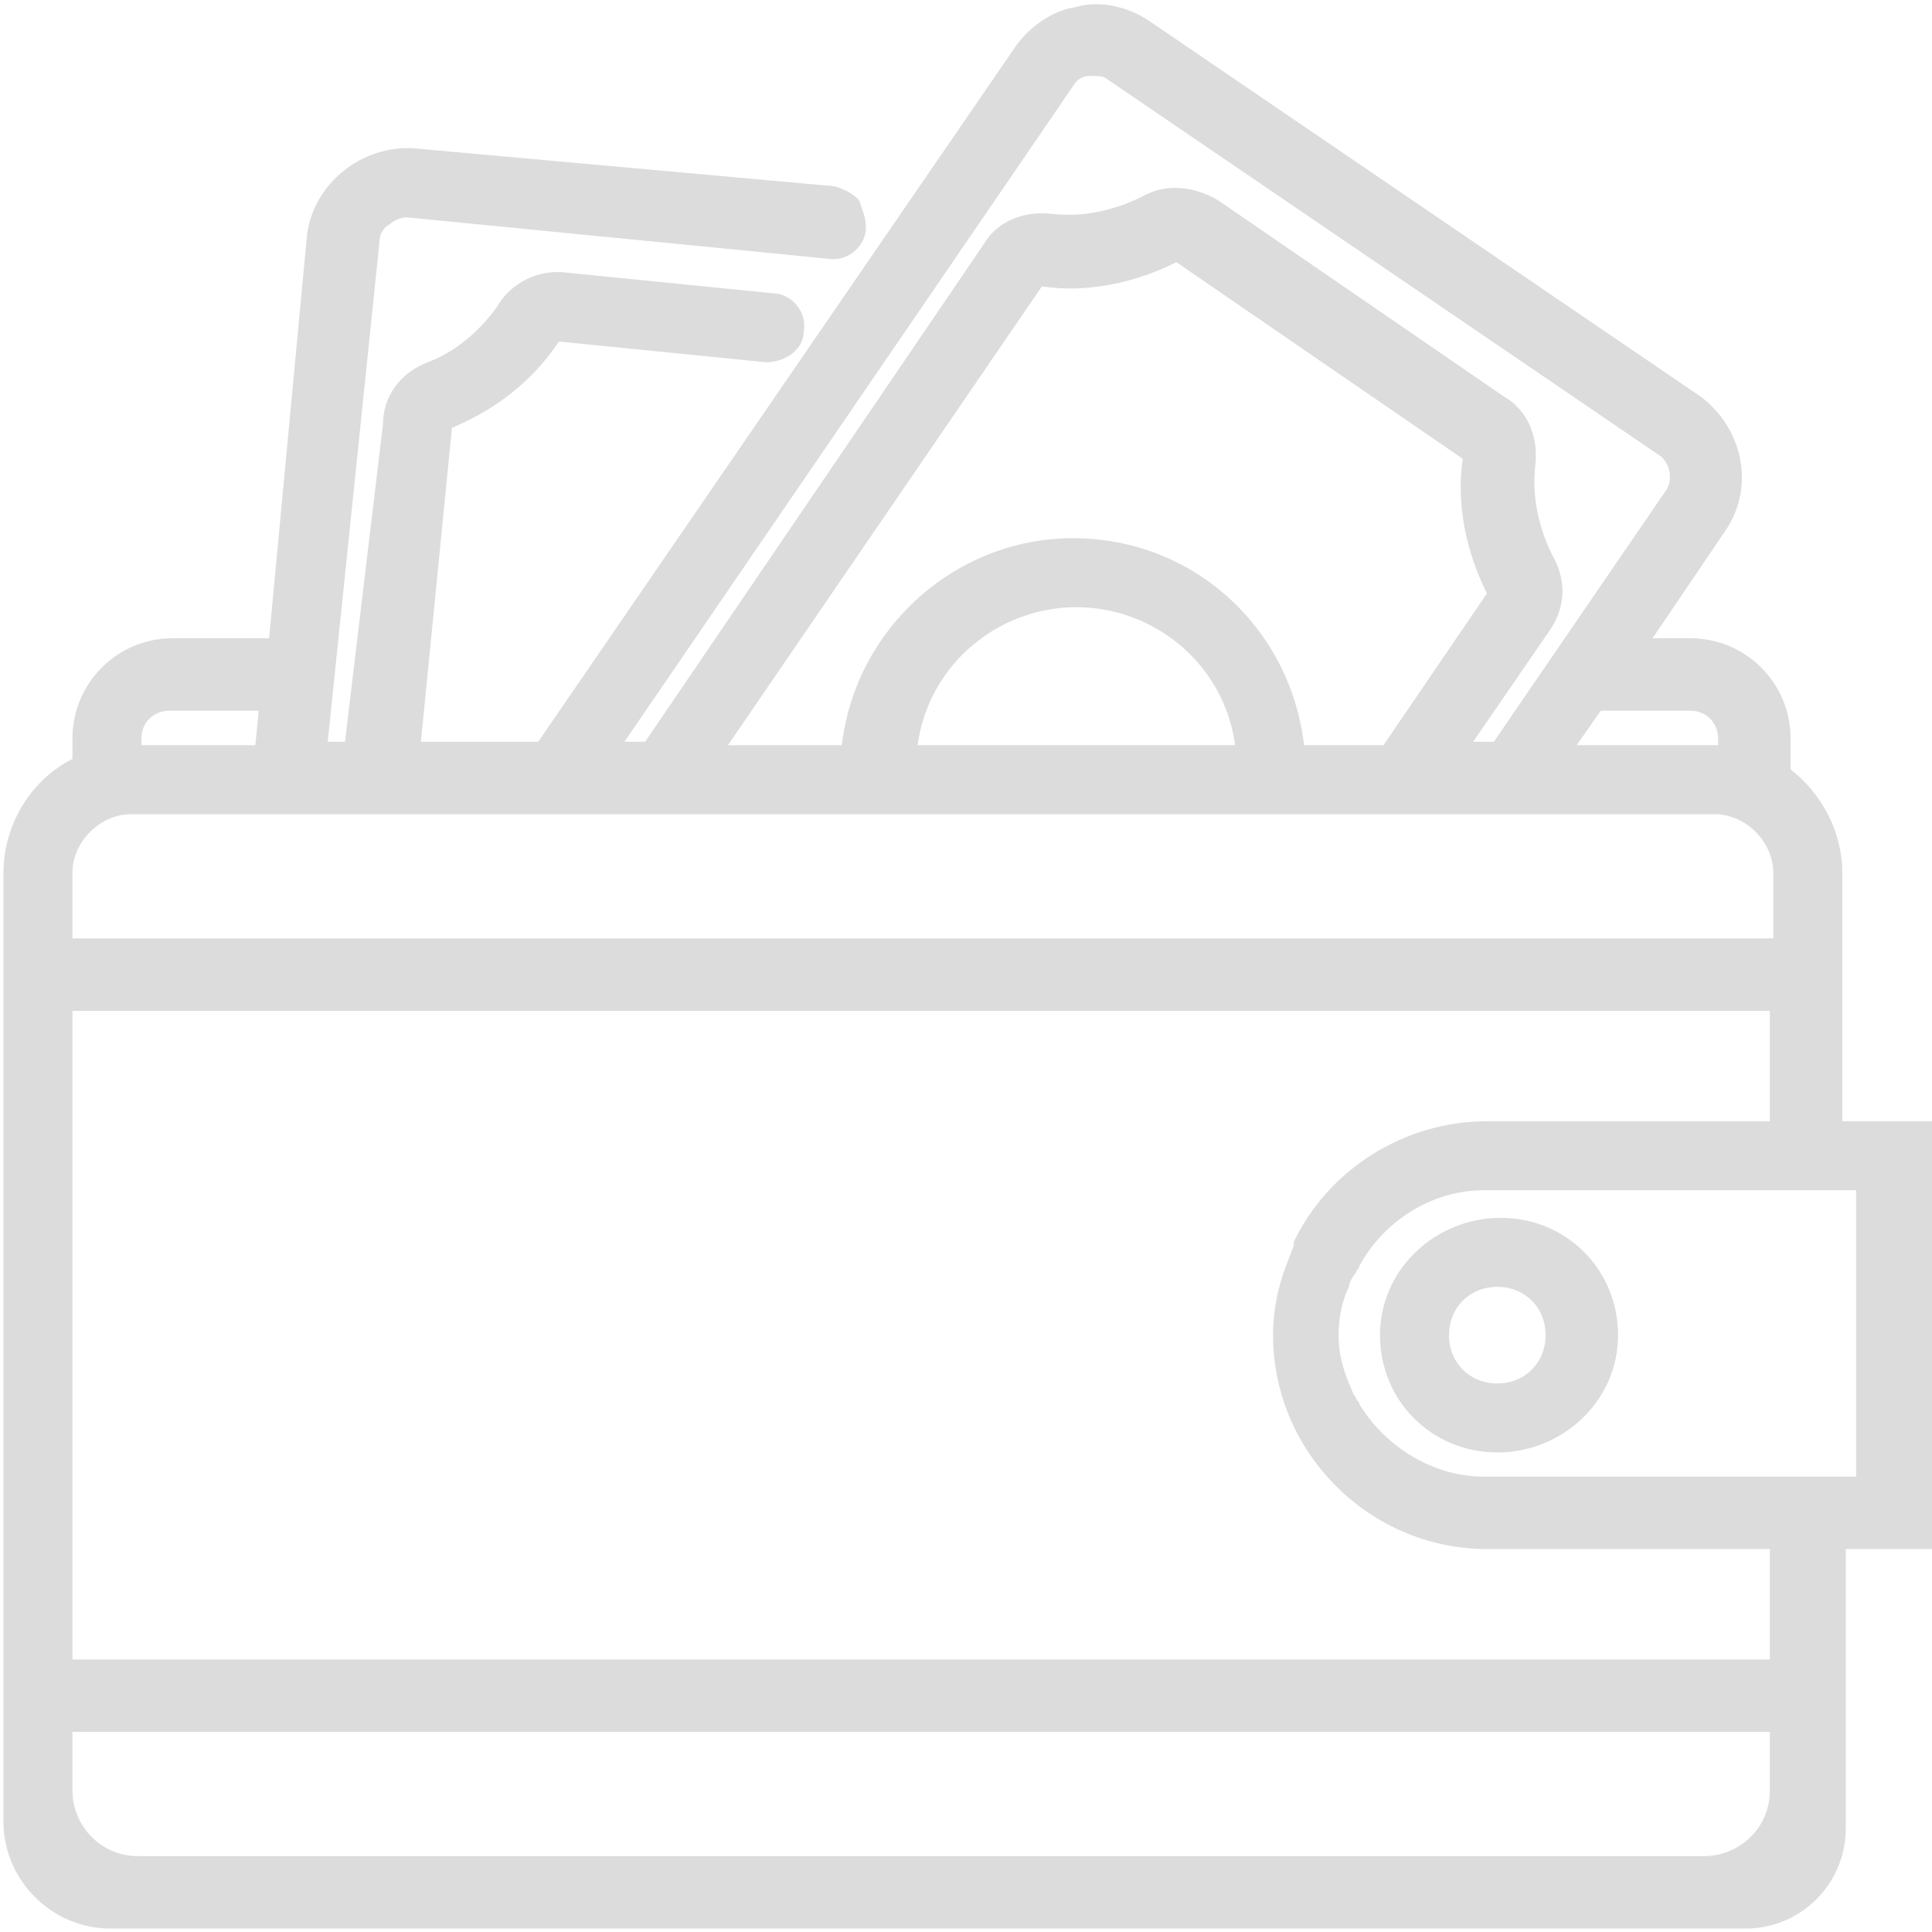 <?xml version="1.0" encoding="utf-8"?>
<!-- Generator: Adobe Illustrator 22.0.0, SVG Export Plug-In . SVG Version: 6.00 Build 0)  -->
<svg version="1.1" id="Calque_1" xmlns="http://www.w3.org/2000/svg" xmlns:xlink="http://www.w3.org/1999/xlink" x="0px" y="0px"
	 viewBox="0 0 56 56" style="enable-background:new 0 0 56 56;" xml:space="preserve">
<style type="text/css">
	.st0{fill:#DDDCDC;}
</style>
<g>
	<path class="st0" d="M56,32.5h-2.6v-7.2c0-1.2-0.6-2.3-1.5-3v-0.9c0-1.6-1.3-2.9-2.9-2.9h-1.1l2.1-3.1c0.9-1.3,0.5-3-0.7-3.9
		l-16-10.9c-0.6-0.4-1.4-0.6-2.1-0.4c-0.7,0.1-1.4,0.6-1.8,1.2L15.6,21.5h-3.4l0.9-9.1c1.2-0.5,2.3-1.3,3.1-2.5l6,0.6
		c0.6,0,1.1-0.4,1.1-0.9c0.1-0.6-0.4-1.1-0.9-1.1l-6-0.6c-0.8-0.1-1.6,0.3-2,1c-0.5,0.7-1.2,1.3-2,1.6s-1.3,1-1.3,1.8L10,21.5H9.5
		L11,7c0-0.2,0.1-0.4,0.3-0.5c0.1-0.1,0.3-0.2,0.5-0.2L24,7.5c0.6,0.1,1.1-0.4,1.1-0.9c0-0.3-0.1-0.5-0.2-0.8
		c-0.2-0.2-0.4-0.3-0.7-0.4L12,4.3c-1.5-0.1-2.9,1-3.1,2.5L7.8,18.5H5c-1.6,0-2.9,1.3-2.9,2.9V22c-1.2,0.6-2,1.9-2,3.3v27.5
		c0,1.7,1.4,3.1,3.1,3.1h47.4c1.6,0,2.9-1.3,2.9-2.9v-8.1H56V32.5z M51.3,50.2v1.7c0,1.1-0.9,1.9-1.9,1.9H4c-1.1,0-1.9-0.9-1.9-1.9
		v-1.7H51.3z M2.1,48.1V29.3h49.2v3.2h-8.2c-2.4,0-4.6,1.4-5.6,3.5v0.1c-0.1,0.3-0.2,0.5-0.3,0.8l0,0c-0.2,0.6-0.3,1.2-0.3,1.8
		c0,3.4,2.8,6.2,6.2,6.2h8.2v3.2H2.1z M39.4,40.7c0-0.1-0.1-0.1-0.1-0.2c-0.1-0.1-0.1-0.2-0.2-0.4c-0.2-0.5-0.3-0.9-0.3-1.4
		s0.1-1,0.3-1.4c0-0.1,0.1-0.3,0.2-0.4c0-0.1,0.1-0.1,0.1-0.2c0.7-1.3,2.1-2.2,3.6-2.2h10.8v8.3H43C41.6,42.8,40.2,42,39.4,40.7z
		 M2.1,27.2v-1.9c0-0.9,0.8-1.7,1.7-1.7h45.9c0.9,0,1.7,0.8,1.7,1.7v1.9H2.1z M49.8,21.6c-0.1,0-0.1,0-0.2,0h-3.9l0.7-1H49
		c0.5,0,0.8,0.4,0.8,0.8V21.6z M31.2,17.6c2.3,0,4.3,1.7,4.6,4h-9.2C26.9,19.3,28.9,17.6,31.2,17.6z M30.2,8.3
		c1.3,0.2,2.7-0.1,3.9-0.7l8.3,5.7c-0.2,1.3,0.1,2.7,0.7,3.9l-3,4.4h-2.3c-0.4-3.4-3.2-6-6.7-6c-3.4,0-6.3,2.6-6.7,6h-3.3L30.2,8.3z
		 M44.9,18.3c0.5-0.7,0.5-1.5,0.1-2.2c-0.4-0.8-0.6-1.7-0.5-2.6c0.1-0.8-0.2-1.6-0.9-2l-8.3-5.7c-0.7-0.4-1.5-0.5-2.2-0.1
		c-0.8,0.4-1.7,0.6-2.6,0.5c-0.8-0.1-1.6,0.2-2,0.9l-9.8,14.4h-0.6l13-19c0.1-0.2,0.3-0.3,0.5-0.3s0.4,0,0.5,0.1l16,10.9
		c0.3,0.2,0.4,0.7,0.2,1l-5,7.3h-0.6L44.9,18.3z M4.1,21.5v-0.1c0-0.5,0.4-0.8,0.8-0.8h2.6l-0.1,1H4.1V21.5z"/>
	<path class="st0" d="M46.9,38.7c0-1.9-1.5-3.4-3.4-3.4S40,36.8,40,38.7s1.5,3.4,3.4,3.4S46.9,40.6,46.9,38.7z M44.8,38.7
		c0,0.8-0.6,1.4-1.4,1.4c-0.8,0-1.4-0.6-1.4-1.4s0.6-1.4,1.4-1.4S44.8,37.9,44.8,38.7z"/>
</g>
</svg>
